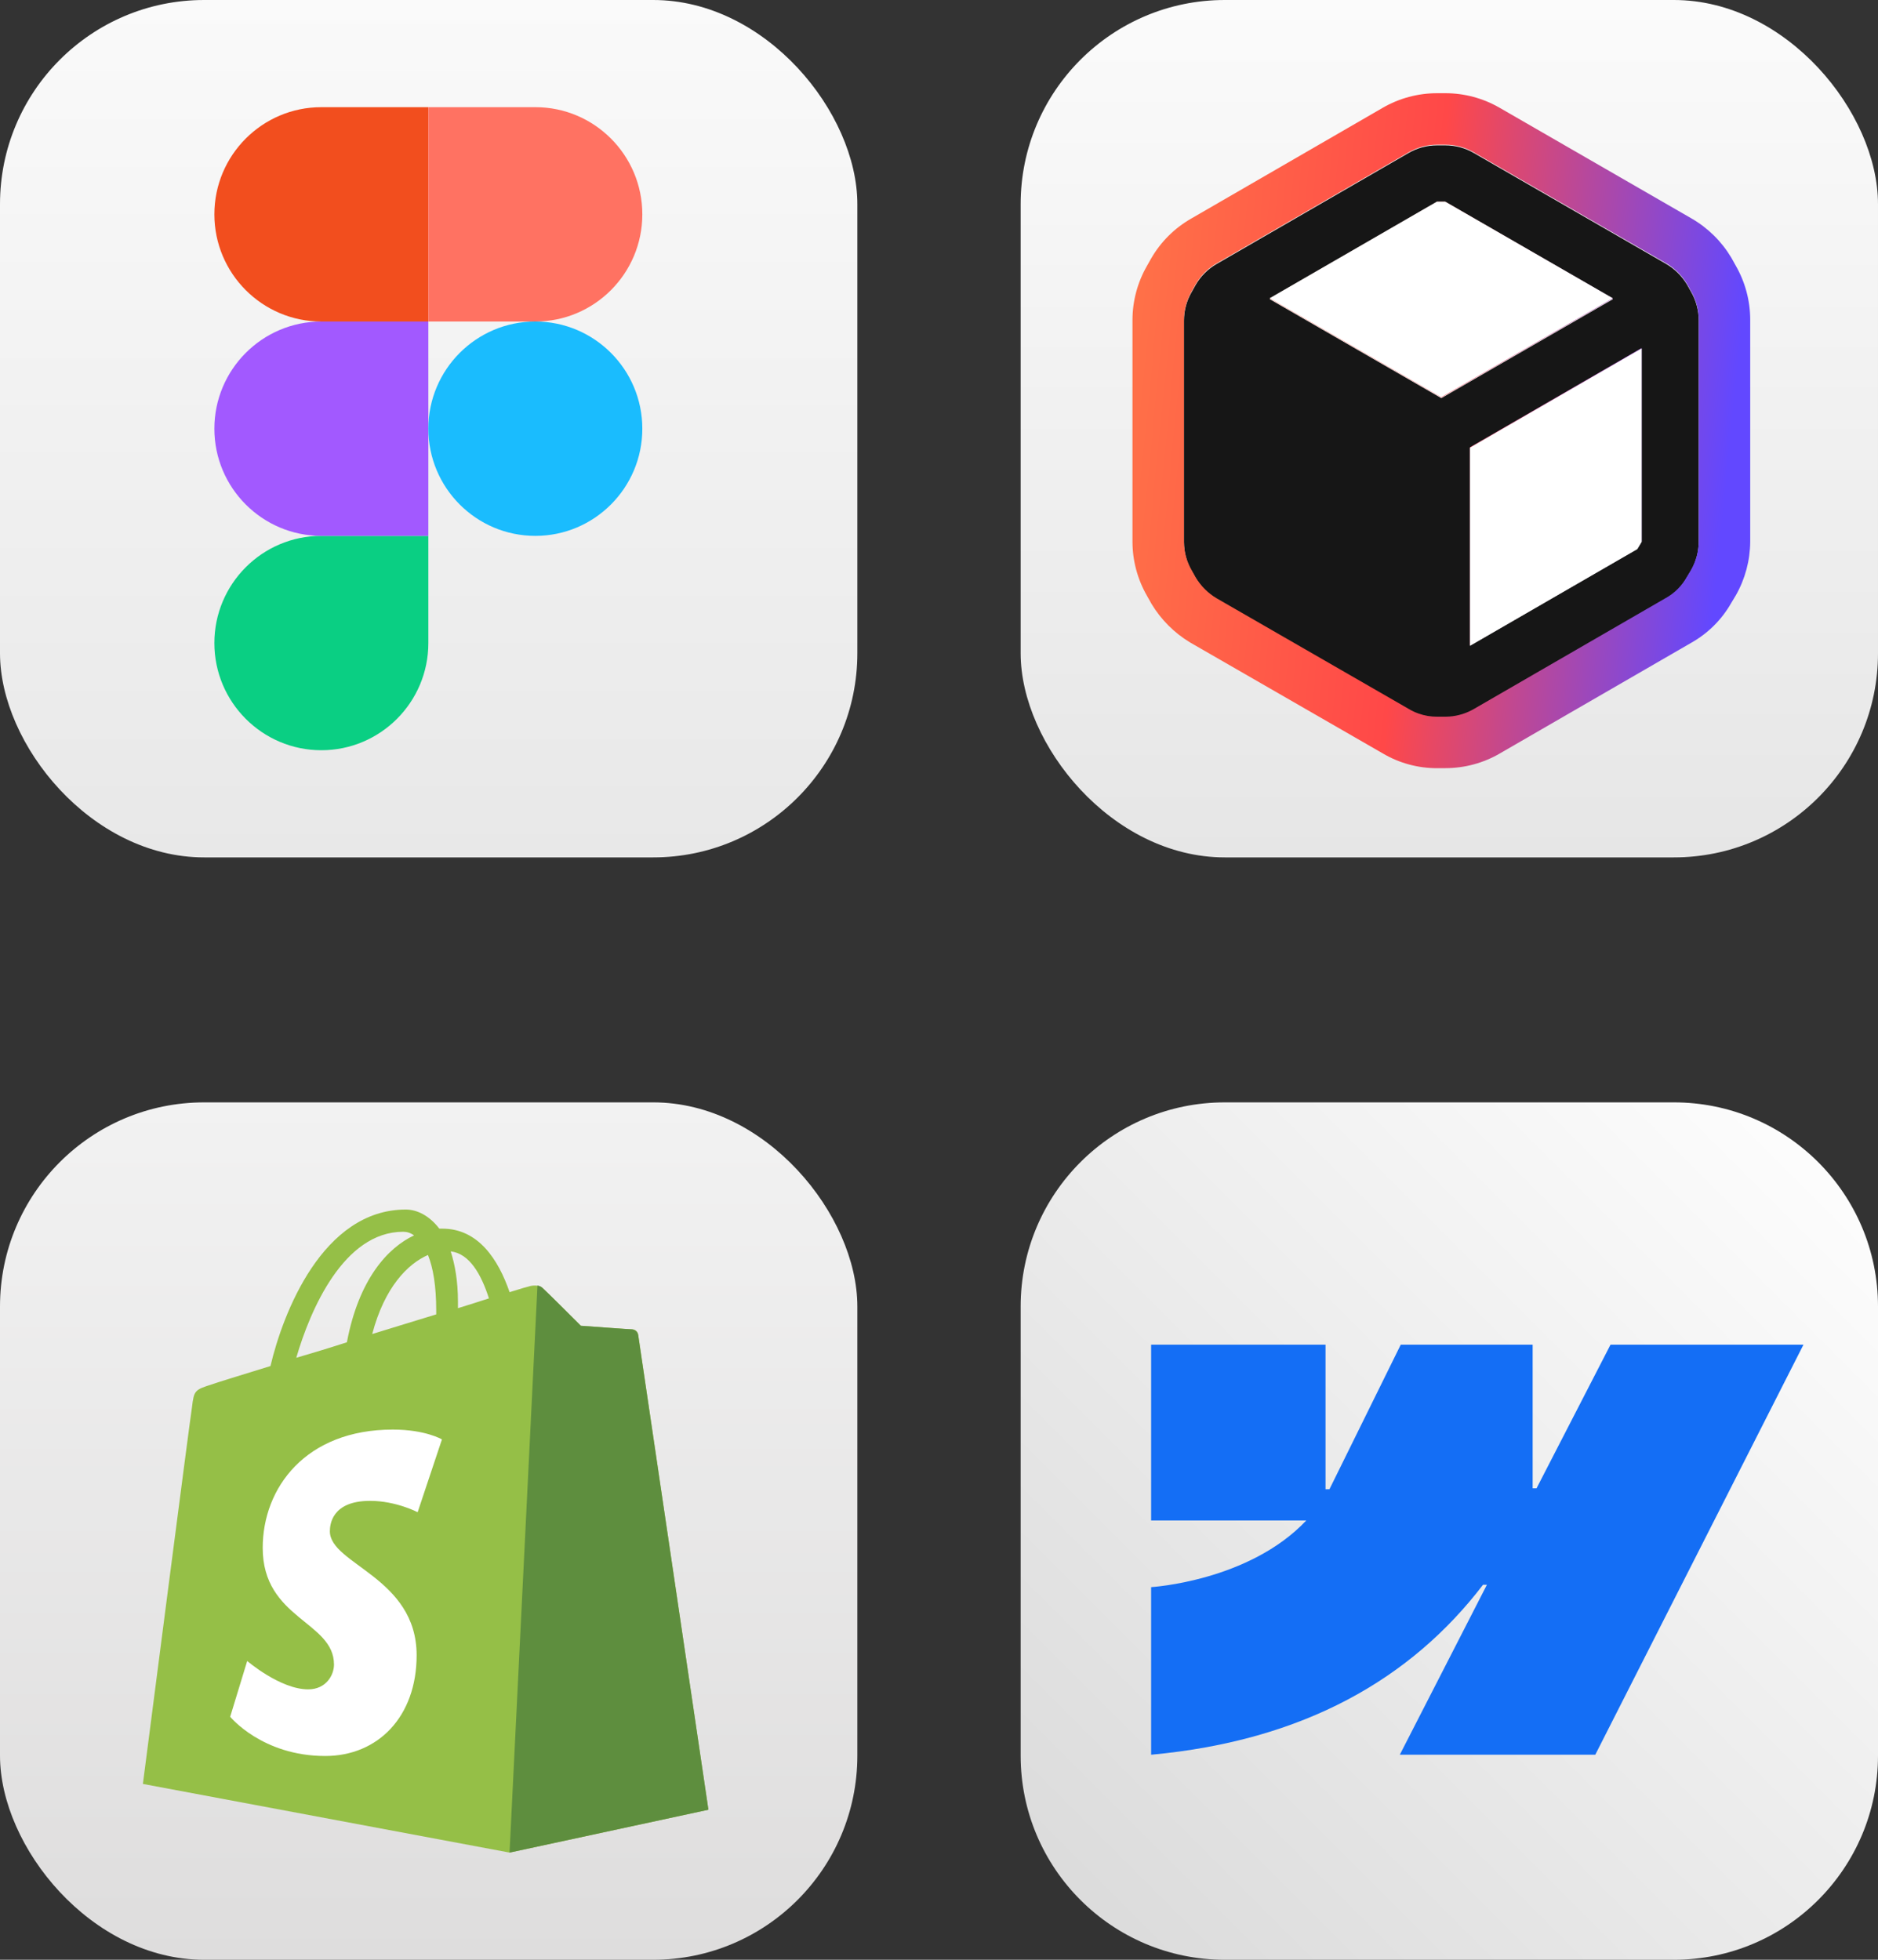 <svg width="46" height="48" viewBox="0 0 46 48" fill="none" xmlns="http://www.w3.org/2000/svg">
<rect x="0" y="0" width="46" height="48" fill="#333333" stroke="none"/>
<rect width="21" height="21" rx="5" fill="url(#paint0_linear_509_216)"/>
<path d="M7.871 18.375C9.318 18.375 10.492 17.199 10.492 15.75V13.125H7.871C6.425 13.125 5.251 14.301 5.251 15.75C5.251 17.199 6.425 18.375 7.871 18.375Z" fill="#0ACF83"/>
<path d="M5.251 10.5C5.251 9.051 6.425 7.875 7.871 7.875H10.492V13.125H7.871C6.425 13.125 5.251 11.949 5.251 10.5Z" fill="#A259FF"/>
<path d="M5.251 5.25C5.251 3.801 6.425 2.625 7.871 2.625H10.492V7.875H7.871C6.425 7.875 5.251 6.699 5.251 5.25Z" fill="#F24E1E"/>
<path d="M10.492 2.625H13.113C14.559 2.625 15.733 3.801 15.733 5.25C15.733 6.699 14.559 7.875 13.113 7.875H10.492V2.625Z" fill="#FF7262"/>
<path d="M15.733 10.5C15.733 11.949 14.559 13.125 13.113 13.125C11.666 13.125 10.492 11.949 10.492 10.5C10.492 9.051 11.666 7.875 13.113 7.875C14.559 7.875 15.733 9.051 15.733 10.5Z" fill="#1ABCFE"/>
<rect x="25" width="21" height="21" rx="5" fill="url(#paint1_linear_509_216)"/>
<path fill-rule="evenodd" clip-rule="evenodd" d="M41.42 7.146L41.322 6.971C41.195 6.759 41.017 6.583 40.803 6.46L36.103 3.749C35.89 3.625 35.648 3.56 35.402 3.56H35.199C34.953 3.56 34.712 3.625 34.499 3.749L29.798 6.467C29.586 6.59 29.41 6.766 29.287 6.978L29.189 7.153C29.065 7.366 29 7.608 29 7.854V13.283C29 13.529 29.065 13.77 29.189 13.983L29.287 14.158C29.413 14.368 29.588 14.544 29.798 14.67L34.506 17.381C34.718 17.507 34.96 17.572 35.206 17.57H35.402C35.648 17.569 35.89 17.504 36.103 17.381L40.803 14.663C41.018 14.543 41.195 14.366 41.315 14.151L41.42 13.976C41.542 13.763 41.607 13.522 41.609 13.276V7.847C41.608 7.601 41.543 7.359 41.42 7.146ZM35.199 4.961H35.402L39.507 7.328L35.304 9.752L31.101 7.328L35.199 4.961ZM36.005 15.819L40.103 13.451L40.208 13.276V8.54L36.005 10.971V15.819Z" fill="#161616"/>
<path fill-rule="evenodd" clip-rule="evenodd" d="M42.414 6.324L42.516 6.507C42.747 6.909 42.869 7.365 42.87 7.828V7.831V13.265L42.87 13.27C42.866 13.732 42.744 14.185 42.515 14.586L42.508 14.597L42.404 14.77C42.173 15.176 41.836 15.512 41.428 15.742L36.736 18.455C36.736 18.455 36.736 18.455 36.735 18.456C36.331 18.69 35.872 18.814 35.405 18.814L35.403 18.815H35.212C34.74 18.818 34.276 18.693 33.87 18.453L29.16 15.741L29.15 15.735C28.763 15.502 28.439 15.178 28.206 14.791L28.197 14.775L28.093 14.59C27.862 14.188 27.74 13.733 27.739 13.269V13.267V7.835C27.74 7.372 27.862 6.916 28.093 6.514L28.192 6.338L28.196 6.331C28.429 5.927 28.764 5.592 29.168 5.359L33.866 2.642C33.867 2.642 33.867 2.642 33.867 2.641C34.272 2.407 34.73 2.283 35.197 2.283L35.2 2.283L35.405 2.283C35.872 2.283 36.33 2.407 36.734 2.641C36.735 2.641 36.736 2.642 36.736 2.642L41.435 5.352C41.834 5.583 42.168 5.912 42.405 6.308L42.414 6.324ZM36.103 3.733L40.804 6.444C40.881 6.488 40.954 6.54 41.021 6.598C41.115 6.678 41.198 6.77 41.269 6.872C41.288 6.899 41.305 6.927 41.322 6.955L41.42 7.13C41.438 7.16 41.454 7.191 41.469 7.222C41.523 7.333 41.561 7.45 41.584 7.57C41.601 7.656 41.609 7.743 41.609 7.831V13.259C41.607 13.505 41.542 13.747 41.42 13.96L41.315 14.135C41.195 14.35 41.018 14.527 40.804 14.646L36.103 17.364C35.919 17.471 35.713 17.535 35.501 17.55C35.468 17.552 35.436 17.554 35.403 17.554H35.207C35.048 17.555 34.892 17.529 34.744 17.476C34.662 17.447 34.582 17.41 34.506 17.364L29.799 14.653C29.589 14.528 29.413 14.352 29.287 14.142L29.189 13.967C29.066 13.754 29.001 13.513 29 13.267V7.838C29 7.748 29.009 7.658 29.026 7.571C29.056 7.419 29.111 7.272 29.189 7.137L29.287 6.962C29.305 6.931 29.324 6.901 29.345 6.871C29.462 6.699 29.618 6.555 29.799 6.451L34.499 3.733C34.712 3.609 34.954 3.544 35.2 3.543H35.403C35.649 3.544 35.891 3.609 36.103 3.733ZM39.508 7.312L35.403 4.944H35.2L31.102 7.312L35.305 9.736L39.508 7.312ZM35.305 8.28L36.984 7.312L35.302 6.342L33.624 7.311L35.305 8.28ZM36.005 10.955V15.802L40.103 13.435L40.208 13.259V8.524L36.005 10.955ZM38.947 10.71L37.266 11.682V13.618L38.947 12.646V10.71Z" fill="url(#paint2_linear_509_216)"/>
<path d="M35.196 4.938H35.399L39.504 7.305L35.301 9.729L31.098 7.305L35.196 4.938Z" fill="white"/>
<path d="M40.105 13.444L36.007 15.812V10.964L40.21 8.534V13.269L40.105 13.444Z" fill="white"/>
<rect y="27" width="21" height="21" rx="5" fill="url(#paint3_linear_509_216)"/>
<path d="M15.632 32.686C15.619 32.611 15.556 32.56 15.493 32.56C15.43 32.56 14.228 32.471 14.228 32.471C14.228 32.471 13.393 31.636 13.292 31.548C13.203 31.459 13.013 31.485 12.95 31.51C12.937 31.51 12.76 31.561 12.482 31.649C12.204 30.84 11.71 30.093 10.837 30.093C10.812 30.093 10.787 30.093 10.761 30.093C10.508 29.764 10.205 29.625 9.939 29.625C7.902 29.625 6.928 32.168 6.625 33.458C5.84 33.699 5.271 33.876 5.208 33.901C4.765 34.04 4.752 34.053 4.702 34.47C4.651 34.774 3.5 43.693 3.5 43.693L12.482 45.375L17.352 44.325C17.352 44.325 15.645 32.775 15.632 32.686ZM11.976 31.801C11.748 31.877 11.495 31.953 11.217 32.041C11.217 31.991 11.217 31.94 11.217 31.877C11.217 31.371 11.141 30.966 11.04 30.65C11.495 30.7 11.786 31.206 11.976 31.801ZM10.483 30.738C10.61 31.055 10.685 31.497 10.685 32.105C10.685 32.13 10.685 32.168 10.685 32.193C10.192 32.345 9.648 32.509 9.117 32.674C9.42 31.523 9.99 30.953 10.483 30.738ZM9.876 30.169C9.964 30.169 10.053 30.194 10.142 30.258C9.496 30.561 8.788 31.333 8.497 32.876C8.067 33.015 7.649 33.142 7.257 33.256C7.599 32.079 8.421 30.169 9.876 30.169Z" fill="#95BF47"/>
<path d="M15.492 32.56C15.429 32.56 14.227 32.472 14.227 32.472C14.227 32.472 13.392 31.637 13.291 31.548C13.253 31.51 13.215 31.497 13.165 31.485L12.481 45.375L17.352 44.325C17.352 44.325 15.644 32.775 15.631 32.699C15.619 32.611 15.543 32.573 15.492 32.56Z" fill="#5E8E3E"/>
<path d="M10.825 35.255L10.23 37.038C10.23 37.038 9.699 36.76 9.066 36.76C8.117 36.76 8.08 37.355 8.08 37.506C8.08 38.316 10.205 38.632 10.205 40.542C10.205 42.048 9.256 43.009 7.966 43.009C6.422 43.009 5.638 42.048 5.638 42.048L6.055 40.682C6.055 40.682 6.865 41.377 7.548 41.377C7.991 41.377 8.181 41.023 8.181 40.77C8.181 39.708 6.435 39.657 6.435 37.911C6.435 36.444 7.485 35.014 9.623 35.014C10.42 35.014 10.825 35.255 10.825 35.255Z" fill="white"/>
<path d="M25 32C25 29.239 27.239 27 30 27H41C43.761 27 46 29.239 46 32V43C46 45.761 43.761 48 41 48H30C27.239 48 25 45.761 25 43V32Z" fill="url(#paint4_linear_509_216)"/>
<path fill-rule="evenodd" clip-rule="evenodd" d="M44.174 32.935L39.075 42.978H34.287L36.42 38.816H36.325C34.564 41.118 31.938 42.634 28.196 42.978V38.873C28.196 38.873 30.59 38.731 31.997 37.24H28.196V32.935H32.468V36.476L32.564 36.475L34.31 32.935H37.541V36.453L37.636 36.453L39.448 32.935H44.174Z" fill="#146EF5"/>
<defs>
<linearGradient id="paint0_linear_509_216" x1="10.5" y1="0" x2="10.5" y2="21" gradientUnits="userSpaceOnUse">
<stop stop-color="#FAFAFA"/>
<stop offset="1" stop-color="#E8E8E8"/>
</linearGradient>
<linearGradient id="paint1_linear_509_216" x1="35.5" y1="0" x2="35.5" y2="21" gradientUnits="userSpaceOnUse">
<stop stop-color="#FBFBFB"/>
<stop offset="1" stop-color="#E6E6E6"/>
</linearGradient>
<linearGradient id="paint2_linear_509_216" x1="27.739" y1="2.283" x2="43.089" y2="3.819" gradientUnits="userSpaceOnUse">
<stop stop-color="#FF7448"/>
<stop offset="0.5" stop-color="#FF4848"/>
<stop offset="1" stop-color="#6248FF"/>
</linearGradient>
<linearGradient id="paint3_linear_509_216" x1="10.5" y1="27" x2="10.5" y2="48" gradientUnits="userSpaceOnUse">
<stop stop-color="#F2F2F2"/>
<stop offset="1" stop-color="#DEDDDD"/>
</linearGradient>
<linearGradient id="paint4_linear_509_216" x1="46" y1="27" x2="25" y2="48" gradientUnits="userSpaceOnUse">
<stop offset="0.001" stop-color="white"/>
<stop offset="1" stop-color="#D9D9D9"/>
</linearGradient>
</defs>
</svg>
